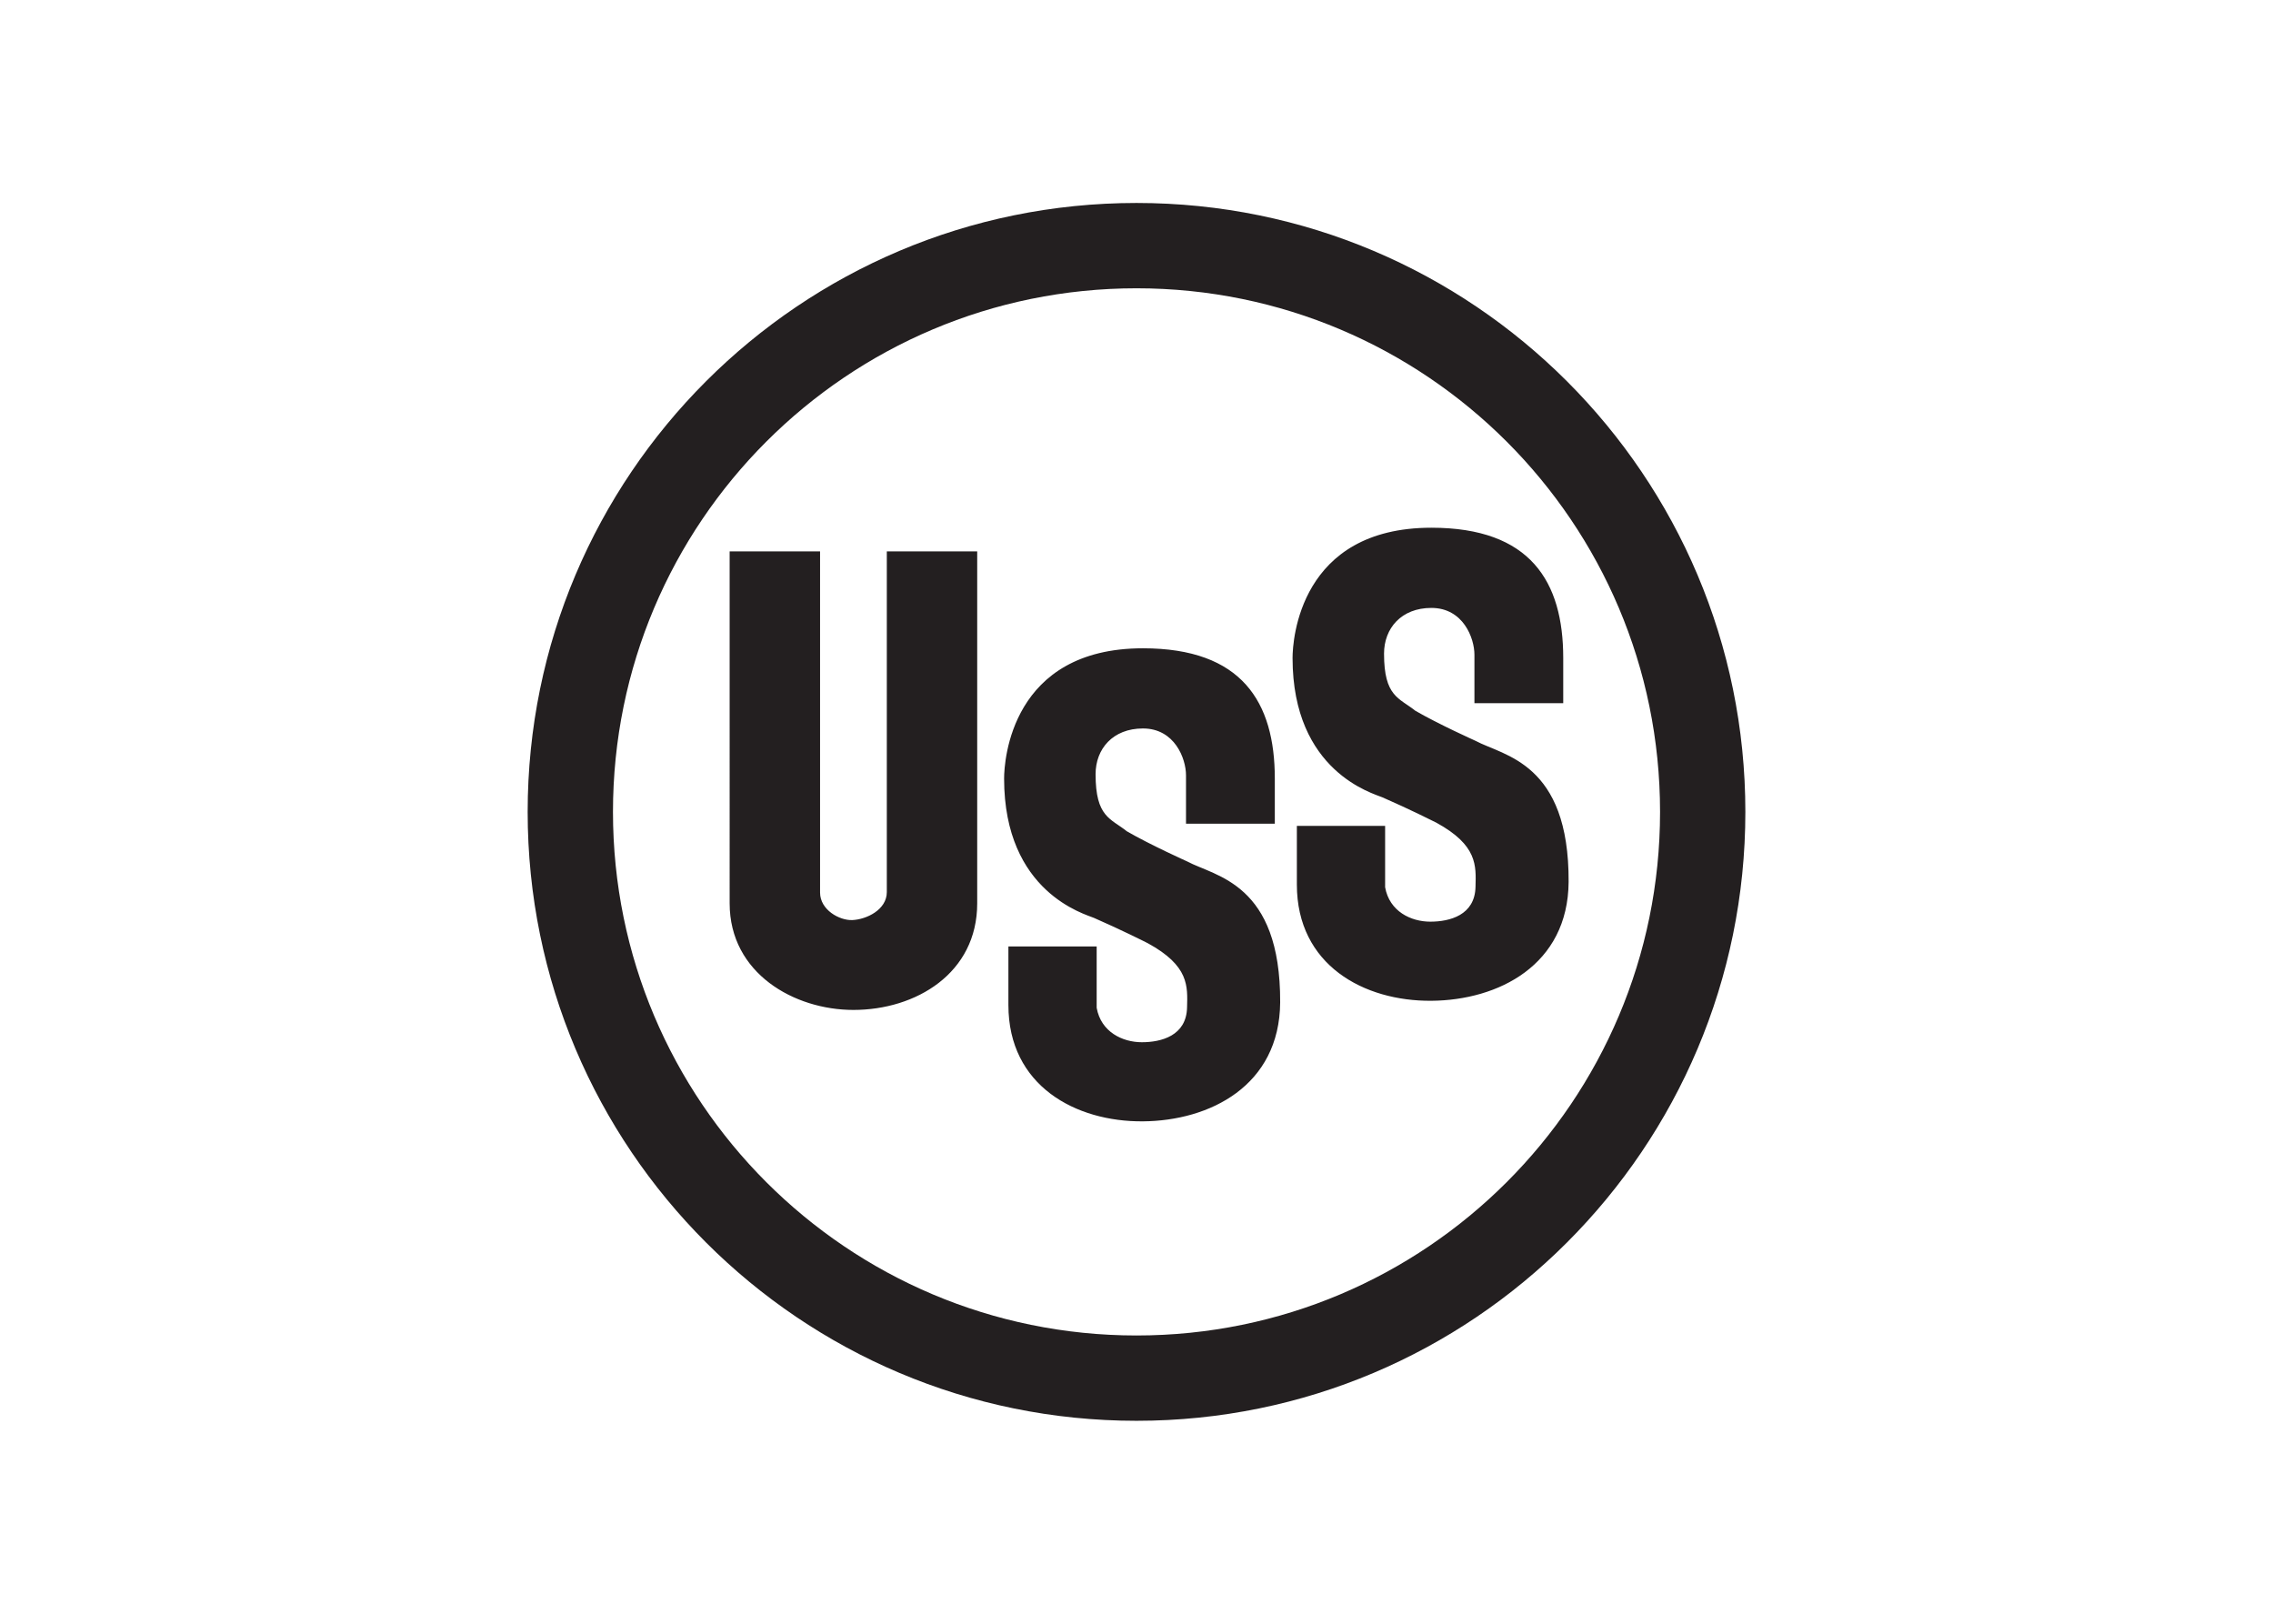 <svg clip-rule="evenodd" fill-rule="evenodd" stroke-linejoin="round" stroke-miterlimit="2" viewBox="0 0 560 400" xmlns="http://www.w3.org/2000/svg"><path d="m87.875 0c48.527 0 87.875 39.347 87.875 87.875 0 48.531-39.348 87.875-87.875 87.875-48.532 0-87.875-39.344-87.875-87.875 0-48.528 39.343-87.875 87.875-87.875zm0 12.313c-41.739 0-75.562 33.827-75.562 75.562 0 41.738 33.823 75.563 75.562 75.563 41.734-.001 75.563-33.825 75.563-75.563-.001-41.735-33.829-75.562-75.563-75.562zm-58.723 37.968h13.051v49.246c0 2.484 2.797 4.039 4.66 3.961 2.023-.086 4.973-1.477 4.973-4.039v-49.168h13.046v50.797c0 10.097-8.855 15.379-17.863 15.379-8.547 0-17.867-5.282-17.867-15.379zm121.09 47.691c-.086 12.043-10.176 17.09-19.805 17.164-9.711.079-19.418-5.125-19.418-16.777v-8.465h12.738v8.856c.622 3.492 3.727 4.968 6.524 4.968s6.449-.929 6.523-5.046c.078-3.028.313-5.981-5.668-9.247-.468-.23-3.757-1.894-7.769-3.648-1.242-.543-12.969-3.648-12.969-20.113 0-2.567 1.008-18.797 20.039-18.797 14.289 0 19.027 7.765 19.027 18.797v6.523h-12.816v-6.992c0-2.406-1.629-6.754-6.211-6.754-4.351-.004-6.836 2.949-6.836 6.598 0 6.215 2.176 6.371 4.504 8.234 3.34 1.942 8.699 4.348 8.699 4.348 4.039 2.176 13.516 3.109 13.438 20.351zm-41.633 17.399c-.086 12.043-10.172 17.09-19.805 17.164-9.707.078-19.418-5.125-19.418-16.778v-8.464h12.739v8.855c.621 3.492 3.73 4.969 6.523 4.969 2.797 0 6.449-.93 6.524-5.047.078-3.027.312-5.98-5.668-9.242-.465-.235-3.758-1.899-7.766-3.653-1.242-.543-12.973-3.648-12.973-20.117 0-2.562 1.012-18.793 20.039-18.793 14.293 0 19.032 7.766 19.032 18.793v6.524h-12.817v-6.989c0-2.406-1.633-6.757-6.215-6.757-4.351 0-6.836 2.953-6.836 6.601 0 6.215 2.176 6.367 4.508 8.235 3.34 1.941 8.696 4.347 8.696 4.347 4.042 2.176 13.515 3.106 13.437 20.352z" fill="#231f20" transform="matrix(1.707 0 0 1.707 130 50)"/></svg>